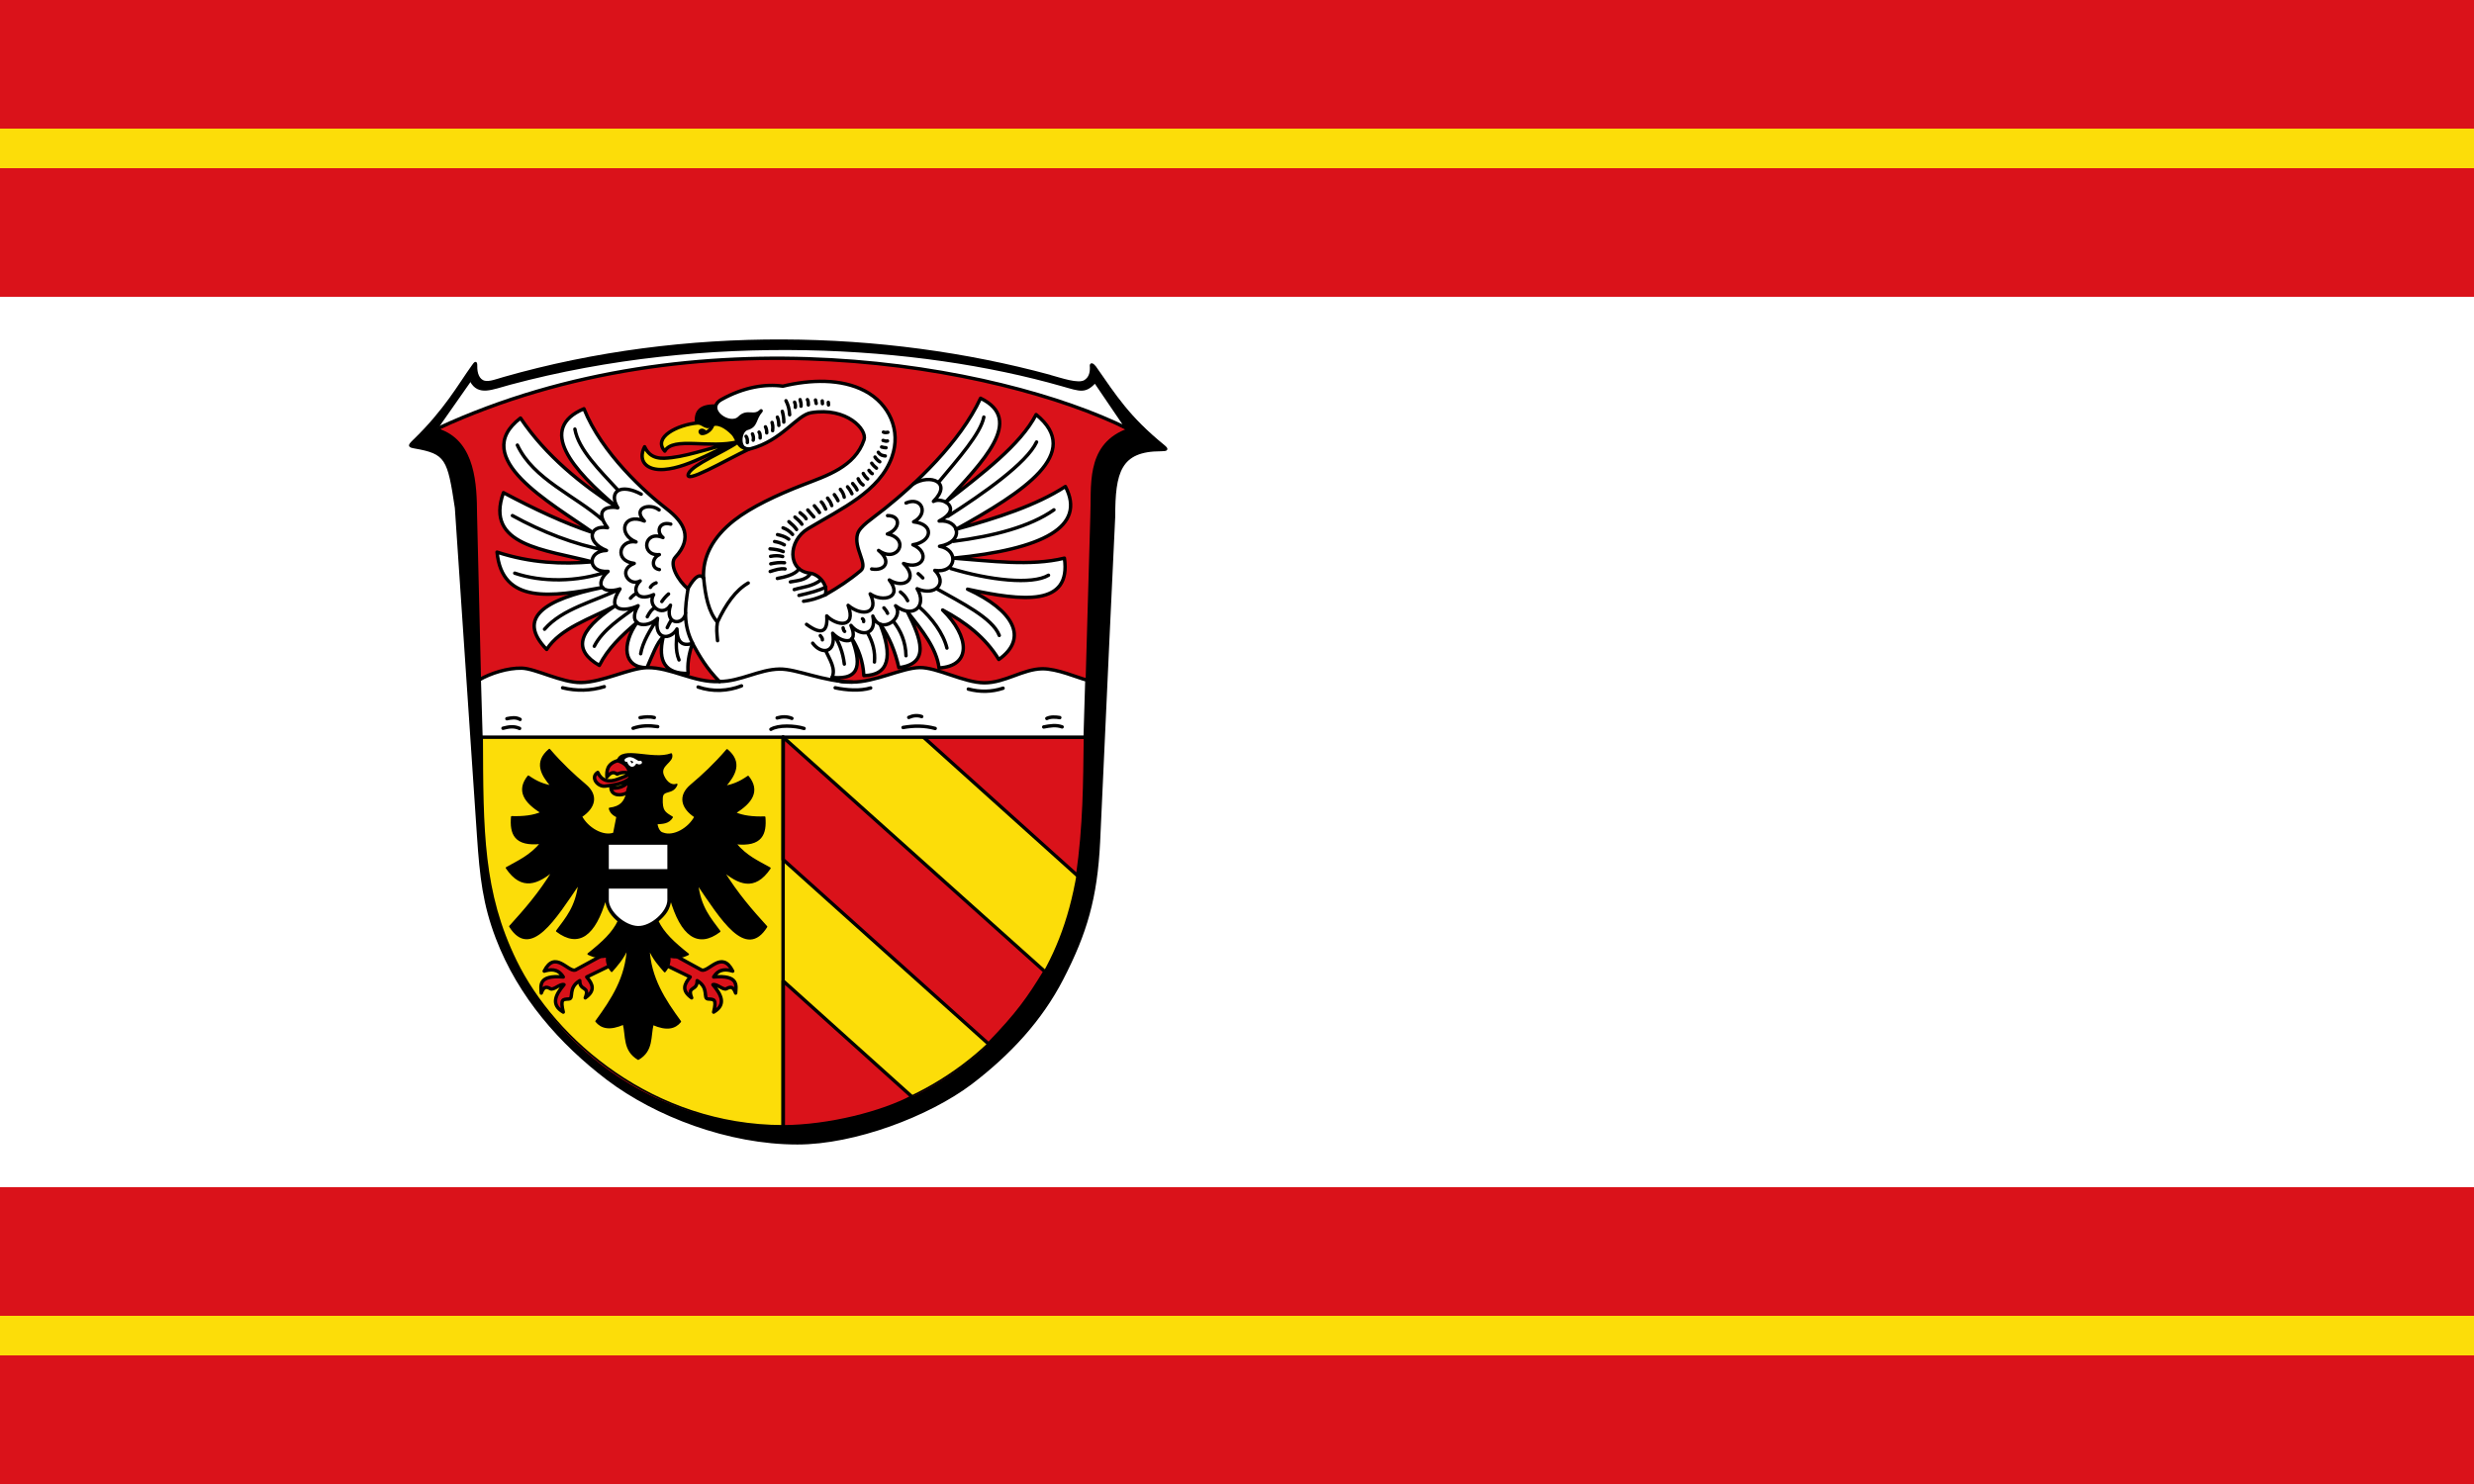 <?xml version="1.0" encoding="UTF-8" standalone="no"?>
<svg xmlns="http://www.w3.org/2000/svg" height="300" width="500">
 <rect width="100%" height="100%" fill="#333333" stroke="none"/>
 <defs>
  <clipPath>
   <path d="m296.49 674.49c-112.73-1.04-218.85-73.15-266.12-174.68-24.849-46.82-27.911-100.6-26.21-152.5-.184-113.97-.081-227.95-.108-341.92h592.17c-.545 139.15.582 278.34-1.37 417.46-14.06 130.77-131.18 237.04-260.26 249.67-12.506 1.34-26.583 2.482-38.1 1.982z"/>
  </clipPath>
  <clipPath>
   <path d="m235 675v-65c4.271-35.842 29.382-66.68 65-95 29.967 26.594 57.34 54.773 65 95v65z"/>
  </clipPath>
  <clipPath>
   <path d="m0 0h101.1v98.93h-101.1v-98.93"/>
  </clipPath>
 </defs>
 <rect y="59.998" width="500" height="180" fill="#fff"/>
 <g fill="#da121a">
  <rect y="240" width="500" height="60"/>
  <rect y="-.002" width="500" height="60"/>
 </g>
 <path d="m212.13 75.938c2.34.634 5.816 1.877 7.118 1.042.886-.567 1.219-1.476 1.191-2.71-.166-1.06.485-.654.9-.109 4.154 5.945 6.786 10.173 13.848 15.924.969.789.692.968-.554.968-8.309 0-9.417 4.427-9.417 13.42 0 0-2.077 43.802-3.047 65.716-.554 11.359-2.659 18.47-7.45 27.753-4.307 8.329-10.635 15.14-18.404 21.08-8.614 6.502-23.611 12.175-35.15 12.175-13.973 0-28.666-5.672-38.37-13-9.472-7.194-17.92-16.685-22.448-28.597-2.59-6.834-3.213-12.202-3.783-20.656l-4.465-66.26c-1.49-9.975-1.906-11.08-8.276-12.189-1.246-.221-1.306-.387-.277-1.384 6.399-6.17 9.202-11.323 11.909-15.08.415-.587.861-1.253.831-.008-.035 1.397.418 2.826 1.651 3.113 1.01.238 2.52-.371 3.891-.761 36.836-10.515 76.72-9.546 110.3-.454v.008z" stroke="#000" stroke-width=".346"/>
 <path d="m89.26 86.88c6.823 2.67 7.117 11.11 7.153 17.09l1.534 63.46c0 7.886 1.565 15.772 4.598 23.06 3.02 7.277 7.478 13.96 13.07 19.549 5.581 5.534 12.27 10.1 19.554 13 7.298 3.044 15.191 4.566 23.08 4.566 7.893 0 15.787-1.522 23.08-4.566 7.284-2.905 13.973-7.471 19.554-13 5.595-5.589 10.05-12.272 13.07-19.549 3.03-7.291 4.598-15.177 4.598-23.06l1.8-62.949c.277-5.963-1.039-14.292 6.924-17.612l.277-.097c-26.08-13.28-86.43-25.692-138.62-.069" fill="#da121a"/>
 <g fill-rule="evenodd">
  <g stroke="#000">
   <path d="m97.44 149.03h121.6c1.238 29.14-3.83 43.936-14.215 56.53-12.681 15.381-31.03 22.07-46.576 22.05-26.2-.049-46.15-17.287-53.97-33.31-6.805-13.935-6.773-26.21-6.844-45.27z" fill="#fcdd09" stroke-width=".346"/>
   <g transform="matrix(.346 0 0 .346 228.54 66.71)" fill="#da121a" stroke-linejoin="round" stroke-linecap="round" stroke-width="2">
    <path d="m-203 238l-.052 71.45 120 107.71c17.01-17.583 23.391-26.642 32.889-42.26z"/>
    <path d="m-26.51 238h-94.49l89.94 80.88c4.212-29.522 4.194-54.15 4.549-80.88z"/>
    <path d="m-203 465.54v-85.14l75.31 67.72c-17.519 9.296-48.39 17.26-75.31 17.425z"/>
   </g>
   <g fill="#da121a" stroke-linejoin="round" stroke-linecap="round" stroke-width=".692">
    <path d="m122.65 192.62l-6.368 3.477c-1.441.499-4.11-4.138-6.294.222 1.061-.307 2.715-.679 3.851 1.184-5.184-.461-4.524 1.839-4.443 3.255.412-1.115.85-1.46 1.83-.889.67.39 1.975-1.075 2.761-.812-1.758 2.082-2.694 4.053-.148 5.549-.639-2.68-.095-2.573 1.122-2.656 1.112-.076-.3-2.207 2.211-3.706-.022 2.224 2.098.949 1.111 3.477 2.079-1.48 1.544-2.737.296-4.217l5.183-2.515z"/>
    <path d="m135.42 192.62l6.368 3.477c1.441.499 4.11-4.138 6.294.222-1.061-.307-2.715-.679-3.851 1.184 5.184-.461 4.524 1.839 4.443 3.255-.412-1.115-.85-1.46-1.83-.889-.67.39-1.975-1.075-2.761-.812 1.758 2.082 2.694 4.053.148 5.549.639-2.68.095-2.573-1.122-2.656-1.112-.076.3-2.207-2.211-3.706.022 2.224-2.098.949-1.111 3.477-2.079-1.48-1.544-2.737-.296-4.217l-5.183-2.515z"/>
   </g>
  </g>
  <g stroke-linejoin="round" stroke-linecap="round">
   <path d="m124.74 165.09c-.933-.443-1.389-1.01-1.533-1.646 2.334-.292 2.996-1.4 3.452-2.812 1.13-3.495 1.05-6.079-1.862-6.855.807-2.989 7.07.084 10.857-1.332.579 1.594-2.604 2.154-1.602 4.409.68 1.529 1.805 2.108 2.708 1.744-.828 2.068-2.901.777-2.979 2.737-.106 2.674.524 2.95 2.044 3.872-.765 1.228-1.959 1.169-3.104 1.258-.018.55.43 1.836 1.183 1.981 2.257.913 5.393-1.012 6.594-3.335-2.656-1.744-3.423-4.184-.815-6.377 2.337-1.965 4.723-4.18 7.257-7.125 2.971 2.498 1.633 5-.493 7.434 1.729-.37 2.94-.8 4.743-2.042 2.306 2.881.732 5.228-2.672 7.322 1.588.727 3.683.962 6.01.888.261 3.301-.513 5.887-5.924 5.28 2.188 2.653 4.608 3.679 6.984 5.02-3.166 4.657-6.331 3.04-9.497.492 2.936 4.791 5.873 8.09 8.809 11.336-4.131 6.564-9.07-1.503-13.971-8.715.553 4.838 2.616 7.088 4.498 9.649-4.36 3.3-7.705.888-9.893-6.663-.212 2.291-1.183 3.31-2.63 4.599 1.161 2.437 3.204 4.343 6.176 6.706-1.331.667-2.513.819-3.77.518.151.989-.125 1.978-.96 2.968-.908-1.046-2.334-2.555-3.241-4.764.251 6.082 3.209 10.542 6.37 14.88-1.059 1.312-2.714 1.764-5.545.518-.625 2.472.024 5.336-2.951 7.06-2.975-1.786-2.326-4.65-2.951-7.122-2.831 1.246-4.486.794-5.545-.518 3.161-4.338 6.119-8.798 6.37-14.88-.908 2.21-2.334 3.719-3.241 4.764-.836-.989-1.112-1.978-.96-2.968-1.257.301-2.439.149-3.77-.518 2.972-2.363 4.968-4.208 6.129-6.645-1.188-1.03-2.381-2.271-2.63-4.599-2.188 7.551-5.485 9.901-9.845 6.602 1.882-2.561 3.945-4.811 4.498-9.649-4.897 7.212-9.841 15.279-13.971 8.715 2.936-3.245 5.873-6.545 8.809-11.336-3.166 2.547-6.331 4.164-9.497-.493 2.375-1.344 4.796-2.369 6.984-5.02-5.41.607-6.185-1.979-5.924-5.28 2.327.074 4.422-.161 6.01-.888-3.404-2.094-4.977-4.441-2.672-7.322 1.803 1.242 3.01 1.672 4.743 2.042-2.126-2.431-3.464-4.936-.493-7.434 2.533 2.946 4.92 5.16 7.257 7.125 2.609 2.193 1.842 4.633-.815 6.377 1.202 2.323 4.338 4.248 6.6 3.435z" stroke="#000002" stroke-width=".346"/>
   <path d="m124.8 153.78c-2.169.642-2.205 2.13-2.142 3.295.59-.709 1.179-1.236 2.075-.571.765-.387 1.803-.472 2.55-.111-.326.372-1.469.744-2.329 1.089-1.964.788-3.424.314-4.147-1.332-1.556.962-.046 2.933 1.481 2.774 1.747-.182 3.956-.573 5.05-1.623-.103 1.132-1.946 2.265-3.862 1.993.117 1.625 2.085 1.647 3.313.945 1.071-3.383.69-5.736-1.986-6.459z" fill="#da121a" stroke="#000" stroke-width=".692"/>
  </g>
  <g fill="#fff" color-rendering="auto" color-interpolation-filters="linearRGB" shape-rendering="auto" image-rendering="auto" color-interpolation="sRGB" color="#000">
   <rect width="11.836" height="4.927" x="123.04" y="170.77" mix-blend-mode="normal" solid-color="#000000" isolation="auto" solid-opacity="1"/>
   <path d="m123.04 179.64h11.836v2.299c0 2.299-3.279 5.309-5.918 5.256-2.639-.053-5.918-2.956-5.918-5.256z" mix-blend-mode="normal" solid-color="#000000" isolation="auto" solid-opacity="1"/>
  </g>
  <path d="m126.96 153.51c.244 1.175.992 1.697 1.478.358m-1.871-.204c1.189-.909 2.133.85 2.828.47" fill="none" stroke="#fff" stroke-linejoin="round" stroke-linecap="round" stroke-width=".692"/>
  <path d="m140.41 85.56c-.14-2.208.518-3.952 4.392-3.818l9.05 1.305-3.901 7.311z"/>
  <g stroke="#000" stroke-linejoin="round" stroke-linecap="round" stroke-width=".692">
   <path d="m97.2 149.03h122.12l.346-11.546c-1.94-.493-5.988-2.32-9.02-2.286-3.9.045-7.557 2.845-11.694 2.837-4.137-.008-9.574-3.152-13.12-3.083-3.541.069-9.08 2.987-13.623 2.936-1.39-.016-2.691.087-4.04-.943 6.131.603 5.68-3.224 4-7.877 1.343 2.145 2.256 4.577 2.416 7.508 5.175-.047 5.82-4.03 3.297-10.376 1.862 2.481 3.096 5.697 3.776 8.767 6.377-.808 4.494-5.821 1.735-11.279 2.969 3.716 5.921 7.432 6.383 11.34 6.647-.367 6.201-6.355.734-11.709 4.651 2.469 8.669 5.569 11.351 10 6.066-4.317 2.978-9.942-6.309-14.21 11.216 2.442 21 3.505 19.568-6.276-6.811 1.676-14.926.563-22.486 0 18.27-1.796 26.921-6.387 22.685-14.48-5.942 3.846-13.815 6.374-22.11 8.658 13.675-7.595 25.811-15.411 16.193-23.2-3.195 6.157-10.848 11.911-18.259 17.686 7.48-8.187 16.02-16.619 7.03-20.989-4.137 8.948-13.292 17.458-19.38 22.328-2.692 2.154-5 3.533-5.475 5.092-.859 2.843 2.15 6.151.657 7.41-2.326 1.962-4.534 3.392-7.198 4.927.698-2.245-1.537-4.23-3.02-4.385-4.708-.492-4.518-6.575-.468-9 6.896-4.135 14.48-7.537 16.966-14.48 1.927-5.382-.558-10.782-5.446-13.363-4.796-2.532-11.04-2.31-16.585-.97-3.543-.504-7.923.189-12.406 2.689-3.5 1.952 1.654 5.693 3.633 3.699 1.609-1.621 2.917.09 4.375-1.403-1.481 1.672-.883 3.01-2.81 3.549-1.745.491-1.893 4.798.666 4.129 6.371-1.664 9.328-6.825 12.246-7.299 7.227-1.175 11.38 3.443 10.697 5.479-1.835 5.476-7.523 7.244-12.383 9.126-5.15 1.993-10.451 4.486-13.847 7.147-4.428 3.47-6.424 7.498-6.199 11.694-1.023-1.457-2.518.965-3.171 2.158-2.057-1.74-3.844-4.983-2.546-6.384 3.622-3.912 1.786-7.06-1.688-9.727-4.373-3.352-13.218-11.337-16.769-20.291-9.447 4.01-2.49 12.227 6.794 20.01-7.197-4.665-14.474-10.444-19.619-18.13-10.542 8.06 6.239 17.17 14.605 23.15-5.725-1.882-11.933-4.815-18.05-8.07-3.854 10.738 8.432 11.505 17.939 13.989-6.076.514-12.372.263-19.234-1.966 1.01 10.622 11.06 9.03 21.343 7.135-11.847 2.427-17.467 6.186-11.313 12.54 2.712-4.27 8.8-6.211 13.885-8.843-7.844 5.197-8.503 9.02-3.239 12.07 1.754-3.435 4.314-5.885 7.625-8.708-3.159 4.518-2.782 9.192 1.999 9.161 1.052-2.377 2.048-5.145 3.286-6.226-1.203 5.04.516 7.471 5.04 7.394-.187-1.74.076-3.749.876-6.08 1.398 2.575 2.905 5.15 5.469 7.725-5.196.257-9.855-2.916-14.67-2.813-3.497.075-8.92 2.931-13.287 3.01-3.909.07-9.226-2.845-12.03-2.91-2.8-.065-6.309 1.029-8.579 2.361z" fill="#fff"/>
   <path d="m134.36 91.2c1.63-3 9.125-.457 14.77-1.892-3.986.709-9.354 2.733-13.356 3.196-2.037.236-4.286.441-5.498-2.192-1.448 2.829.338 4.853 3.927 4.593 5.281-.382 11.641-4.759 14.924-5.533-2.773 1.984-9.04 4.473-9.949 6.316-1.224 2.476 7.42-2.639 12.181-4.894-2.559-.271-2.17-2.034-3.332-3.197-1.269-1.27-3.034-2.429-4.433-1.555-1 .626-1.528-.641-2.688-.533-3.93.364-9.08 2.878-6.545 5.69z" fill="#fcdd09"/>
   <g fill="none">
    <path d="m134.85 126.88c.261-.537.523-1.075.784-1.477m-4.816-.715c.488-.968.976-1.604 1.465-1.738m-4.868-2.02c.525-.602.92-.815 1.308-1.01m5.03 1.686c.453-.657.907-1.15 1.36-1.529m-3.664-1.342c.21-.359.524-.682 1.15-.903m78.34 29.13c1.239-.233 2.478-.462 3.716-.015m-3.088-1.707c.757-.373 1.784-.314 2.617-.172m-18.483-5.765c2.338.622 4.677.597 7.02-.172m-33.93-.089c2.286.488 5.04.689 7.172.037m7.699 5.953c.872-.388 1.744-.48 2.617-.172m-3.769 2.208c2.164-.384 4.328-.396 6.492.194m-33.2.172c1.499-.906 4.825-.763 6.701-.172m-5.444-2.125c.994-.277 1.989-.328 2.983.089m-18.954-6.34c2.923 1.017 6.06.829 8.77-.231m36.639-21.821c-.309-.347-.618-.617-.928-.866m-6.189 8.02c-.248-.583-.496-.796-.744-1.103m-4.332 2.209c.129.111.292.172.232.565m-3.829 1.984c-.106-.09-.212-.147-.317-.714m-4.608 1.566c.228.285.481.57.423.855m17.228-7.914c-.42-.915-.942-1.322-1.458-1.759m-54.03 27.547c1.658-.581 3.315-.579 4.973-.328m-3.559-1.812c.959-.165 1.919-.263 2.878-.015m-30.579 2.155c1.117-.301 2.233-.487 3.35.037m8.694-8.219c2.81.69 5.619.618 8.429-.224m-19.687 6.475c.89-.173 1.779-.363 2.669.141m71.05-30.408c2.628.466 4.157-1.508 1.398-3.747 3.841 2.729 6.507-2.348 1.78-3.328 2.611-.968 2.806-3.738.037-3.71m3.733-2.554c3.141-1.381 4.701 2.16 1.528 3.814 4.293.469 3.754 4.03-.142 4.624 3.605 1.583 2.156 5.244-1.891 3.789 3.088 2.995.252 5.256-2.871 3.334 2.857 3.69-1.467 4.522-3.875 2.812 1.925 3.85-1.481 4.763-4.454 2.315 1.768 4.722-2.35 4.183-4.313 2.137.241 3.283-1.073 3.936-4.091 1.707m-29.742-11.07c-1.731-.278-1.472-2.384 0-3.03-3.818.349-3.184-5.075.733-3.445-1.468-1.123-.792-3.359 1.571-2.714m-2.356-2.871c-1.916-1.5-5.51-.381-2.985 2.244-4.259-1.781-5.506 2.687-1.676 4.228-3.343-.587-4.565 3.84-.367 4.332-3.489 1.371-.952 4.779 1.204 3.549-1.773 1.662-.833 4.345 2.723 2.766-1.386 2.262 1.762 4.687 3.404 2.14-1.329 4.046 2.677 4.198 3.089 1.566m.451-4.89c-.603 3.766-1.014 7.253.93 11.02-2.101.706-3.156-.257-3.162-2.892-1.236 2.226-4.72 2.413-3.927-2.14-2.139 2.201-6.368 1.612-3.927-2.558-2.598 1.232-6.694 1.254-3.665-3.393-3.676 1.139-5.22-1-2.409-3.549-4.24.283-4.259-4.129-.314-4.228-4.213-1.684-3.527-5.255.209-4.593-2.58-3.464-.439-4.448 2.056-4.057-1.935-3.232.509-5.01 4.752-2.729m55.03-2.096c3.39-2.038 7.943-.351 4.03 3.558 1.805-1.014 6.077 1.432 1.152 3.967 4.151-.372 5.18 4.221.074 5.104 4.04.716 3.419 5.551-.955 4.875 2.643 2.602.06 5.297-3.567 3.703 2.064 3.386-.719 6.221-4.362 3.445 1.817 2.495-2.974 6.06-4.595 2.082.873 3.998-2.568 4.214-4.424 1.885 1.752 4.053-1.821 3.637-3.696 1.589.79 4.03-2.268 4.419-4.03 2.01m34.584-45.706c-.67 3.374-5.147 8.375-9.136 13.166m19.793-8.125c-1.956 4.247-10.767 10.424-17.94 15.02m21.452-1.309c-4.846 3.406-12.138 5.315-20.337 6.362m19.234 6.859c-3.336 1.965-11.879 1.01-19.719-1.357m9.77 13.523c-1.344-3.533-7.732-6.649-12.697-9.464m2.12 12.02c-.704-2.954-3.076-6.107-5.544-8.26m-2.729 9.808c-.067-2.818-1.054-5.086-2.6-7.02m-3.777 8.29c.194-2.081-.327-4.053-1.415-5.938m-4.67 6.355c-.295-2.421-1.078-4.502-2.36-6.234m-.103 8.92c.767-1.8-.49-3.6-1.308-5.4m-29.638 1.879c-.871-2.088-.45-4.176-.419-6.264m-7.331 5.01c.4-2.384 1.916-4.767 3.404-7.151m-12.777 5.637c1.659-3.314 5.505-5.818 8.849-8.195m-18.903 4.75c3.615-4.173 10.01-5.58 15.238-8.143m-21.26-3.184c5.393 1.827 12.567 1.872 18.851-.365m-19.322-11.275c5.982 3.292 12.467 5.841 19.01 7.05m-18.01-21.297c3.25 6.938 11.642 10.158 17.313 15.191m-5.689-18.427c.717 4.124 4.939 8.247 8.745 12.371m20.09 30.401c-.15-1.603-.249-2.491-.022-3.746m17.402-4.225c1.512-.218 2.559-.496 4.394-1.295m-5.32.114c2.175-.492 4.116-.984 5.406-1.698m-6.369.517c1.79-.543 3.579-.581 5.369-1.919m-6.146.369c1.451-.268 3.163-.36 3.999-1.587m-6.628.886c1.202-.225 3.621-.693 4.369-1.956m-5.813.554c1.03-.325 2.065-.67 2.999-.517m-2.888-1.033c.887-.188 1.792-.325 2.777-.221m-2.814-1.292c.815-.164 1.629-.192 2.444.037m-2.555-1.55c.927.07 1.837.192 2.666.554m-1.74-2.03c.728.115 1.308.294 1.962.664m-1.37-2.067c.753.182 1.506.357 2.259.923m-1.148-2.288c.642.224 1.284.614 1.925 1.329m-.741-2.584c.57.503 1.174.99 1.555 1.587m-18.777 9.821c.33 3.604.981 6.868 2.781 8.91 1.708-3.687 3.724-6.49 6.22-7.916m9.442-13.324c.493.432 1.01.821 1.407 1.439m-.37-2.325c.435.392.966.736 1.222 1.218m.333-1.772l1.222 1.403m.111-2.251c.36.455.767.91 1.037 1.366m.37-2.141c.296.224.592.848.889 1.439m.37-2.215c.284.41.568.646.852 1.513m.518-2.215c.247.372.494.665.741 1.218m.481-2.288c.461.576.654.99.778 1.587m.666-2.104c.296.362.592.75.889 1.403m.148-2.067c.356.431.724.861.889 1.292m.222-2.251c.333.714.666 1.028 1 1.255m.037-2.325c.296.541.592.86.889 1.107m.259-1.735c.222.294.444.565.666.664m-.111-2.104c.321.452.642.739.963.997m-.296-2.251c.268.425.596.732.963.96m-.296-1.919c.469.641.938.669 1.407.738m-.741-1.809c.361.113.624.13.889.148m-.592-1.476c.296.078.592.217.889.111m-.815-1.79c.296.132.592.1.889.037m-12.03-6.05l.037.517m-1.259-.812l.037.554m-1.407-.738l.148.701m-1.777-.775c.201.357.171.714.185 1.07m-1.666-1.07c.122.443.254.886.185 1.329m-1.296-.812c.138.344.207.689.148 1.033m-1.888-1.329c.434.856.664 1.614.741 2.842m-1.481-.701c.173.689.318 1.392.296 2.178m-1.296-.997c.123.362.267.551.296 1.661m-1.37-.591c.286.957.088 1.389.111 1.661m-1.444-.775c.191.354.265.766.259 1.218m-1.555-.148c.155.193.264.499.222 1.181m-1.555-.812c.158.382.283.776.148 1.255m-1.179.484c.05-.512-.019-.944-.265-1.259m-5.329 49.565c4.205-.033 8-2.451 12.1-2.518 3.463-.057 8.914 2.561 14.67 2.628m-29.698-50.52c-.59-.737-1.366-.238-.867.187.393.335 2.049-.352 2.369-1.62"/>
    <path d="m158.26 148.96v78.86"/>
   </g>
  </g>
 </g>
 <path d="m95.29 76.937c1.508 2.773 3.973 1.516 7.767.501 39.98-10.707 82.51-8.01 111.6.3 3.877 1.105 4.584 1.507 6.675-.69l6.509 9.582c-26.03-12.881-87.16-24.15-139.31-.042" fill="#fff" stroke="#000" stroke-width=".692"/>
 <g fill="none" fill-rule="evenodd" stroke="#fcdd09" stroke-width="8">
  <path d="m0 30h500"/>
  <path d="m0 270h500"/>
 </g>
</svg>
